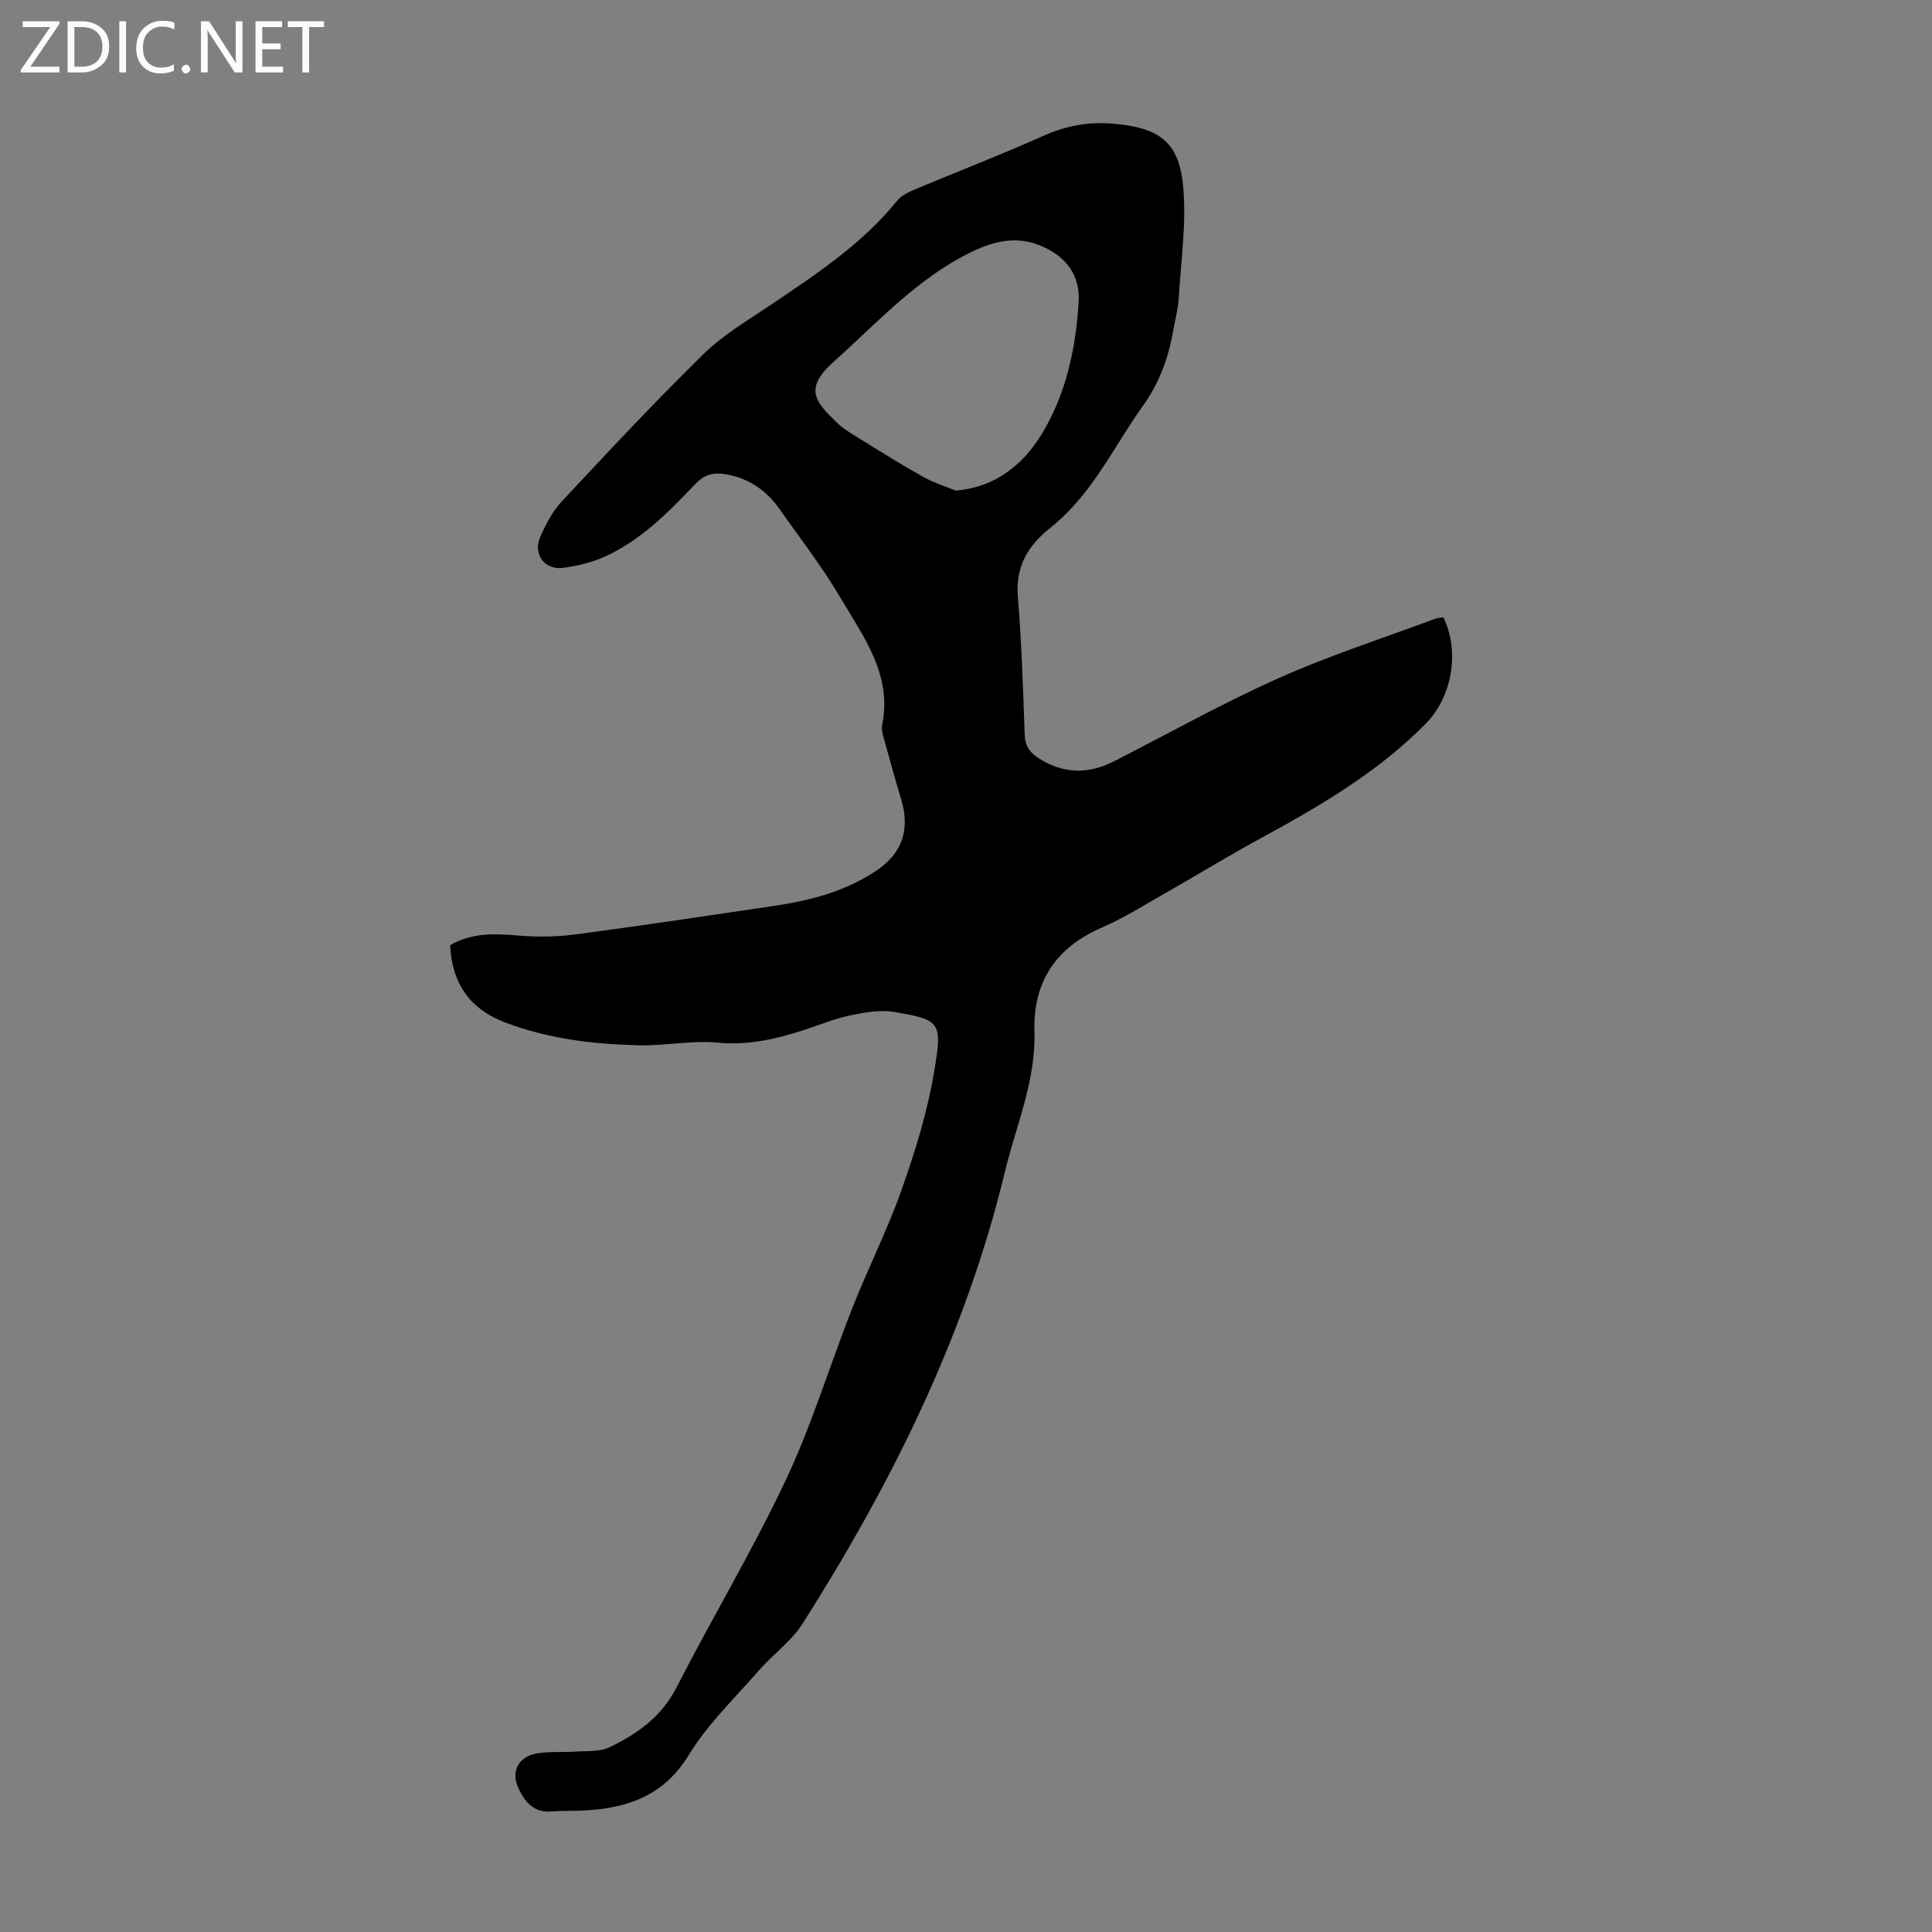 <svg enable-background="new 0 0 400 400" viewBox="0 0 400 400" xmlns="http://www.w3.org/2000/svg"><rect x="0" y="0" width="400" height="400" fill="#808080" stroke="none"/><g fill="#fbfafc"><path d="m12.4 4.8-6.1 9h6v1.2h-8v-.5l6.1-8.9h-5.7v-1.2h7.6v.4z"/><path d="m14 15v-10.6h3c1.6 0 2.9.5 4 1.4s1.6 2.2 1.6 3.8-.5 3-1.6 3.9-2.4 1.5-4 1.5zm1.4-9.4v8.2h1.6c1.3 0 2.4-.4 3.1-1.1s1.1-1.8 1.1-3.1-.4-2.3-1.2-3-1.8-1-3.1-1z"/><path d="m26.1 4.4v10.6h-1.4v-10.6z"/><path d="m36.1 14.6c-.8.4-1.8.6-2.9.6-1.5 0-2.7-.5-3.6-1.4s-1.4-2.2-1.4-3.8c0-1.7.5-3.1 1.5-4.1s2.3-1.6 3.9-1.6c1 0 1.8.1 2.5.4v1.4c-.8-.4-1.6-.6-2.5-.6-1.2 0-2.1.4-2.9 1.2s-1.1 1.8-1.1 3.2c0 1.3.3 2.3 1 3s1.6 1.1 2.7 1.1c1 0 2-.2 2.7-.7v1.3z"/><path d="m37.6 14.3c0-.2.1-.5.3-.6s.4-.3.6-.3c.3 0 .5.1.6.3s.3.4.3.6-.1.4-.3.6-.4.3-.6.3c-.3 0-.5-.1-.6-.3s-.3-.4-.3-.6z"/><path d="m50.2 15h-1.6l-5.3-8.2c-.2-.2-.3-.5-.4-.7 0 .2.1.7.1 1.5v7.4h-1.4v-10.6h1.7l5.2 8.1c.2.4.4.6.4.7 0-.3-.1-.8-.1-1.5v-7.3h1.4z"/><path d="m58.6 15h-5.7v-10.6h5.5v1.2h-4.1v3.4h3.8v1.2h-3.8v3.6h4.3z"/><path d="m67.1 5.6h-3.1v9.4h-1.4v-9.4h-3v-1.2h7.5z"/></g><path d="m93.19 195.7c4.58-2.67 9.3-2.4 14.17-2 3.96.33 8.03.26 11.96-.26 13.74-1.82 27.45-3.89 41.17-5.92 7.47-1.11 14.68-3.03 21.05-7.33 5.24-3.54 6.9-8.4 5.07-14.56-1.3-4.38-2.52-8.78-3.74-13.19-.2-.74-.38-1.59-.23-2.32 2.14-10.44-3.89-18.29-8.64-26.37-3.73-6.35-8.29-12.21-12.53-18.26-2.82-4.02-6.59-6.61-11.54-7.35-2.38-.36-4.18.2-5.95 2.05-5.64 5.91-11.39 11.8-19.03 15.17-2.61 1.15-5.52 1.82-8.36 2.21-3.79.53-6.31-2.86-4.74-6.41 1.16-2.62 2.56-5.31 4.49-7.38 9.63-10.31 19.26-20.63 29.33-30.49 4.1-4.02 9.25-7.02 14.06-10.27 9.37-6.33 18.8-12.54 26.03-21.48.92-1.13 2.5-1.84 3.91-2.43 8.76-3.68 17.64-7.08 26.31-10.97 4.85-2.18 9.63-3 14.91-2.5 8.98.85 13.17 3.64 14.05 12.76.75 7.68-.44 15.56-.9 23.34-.13 2.22-.74 4.41-1.12 6.61-.98 5.68-2.88 10.93-6.31 15.7-3.71 5.18-6.77 10.82-10.52 15.97-2.46 3.38-5.32 6.63-8.58 9.22-4.75 3.79-7.28 8.04-6.77 14.35.78 9.48 1.07 19 1.41 28.5.08 2.3 1.01 3.69 2.86 4.88 5.1 3.26 10.28 3.37 15.6.66 11.34-5.77 22.47-12.03 34.07-17.21 10.57-4.72 21.66-8.29 32.53-12.34.51-.19 1.09-.18 1.62-.26 3.48 7.07 1.79 16.52-3.67 22.04-9.89 10.01-21.83 17-34.05 23.64-6.57 3.57-12.96 7.49-19.46 11.19-4.46 2.53-8.83 5.31-13.52 7.35-9.55 4.14-14.26 11.26-13.96 21.52.31 10.23-3.8 19.43-6.12 29.07-8.16 33.78-23.38 64.4-41.88 93.52-2.33 3.66-6.13 6.36-9.04 9.69-4.99 5.72-10.61 11.1-14.52 17.5-5.19 8.51-12.71 11.01-21.69 11.51-2.23.13-4.49-.01-6.71.2-3.72.34-5.59-2.07-6.88-4.83-1.6-3.43-.03-6.46 3.69-7.17 2.57-.49 5.29-.21 7.93-.39 2.41-.17 5.09.09 7.16-.88 5.78-2.74 10.83-6.31 13.96-12.42 7.38-14.42 15.75-28.36 22.65-42.99 5.41-11.49 9.1-23.78 13.77-35.63 3.24-8.2 7.25-16.11 10.18-24.41 2.78-7.88 5.3-15.98 6.69-24.19 1.8-10.61 1.42-10.97-8.2-12.62-2.96-.51-6.22.1-9.23.73-3.26.69-6.39 2.01-9.58 3.04-5.75 1.85-11.45 3.18-17.7 2.58-5.39-.52-10.93.68-16.39.55-9.41-.22-18.74-1.34-27.65-4.72-7.26-2.74-11.02-8-11.42-16zm104.68-94.13c8.3-.69 13.94-5.44 17.7-11.53 5.09-8.24 7.17-17.8 7.75-27.49.32-5.29-2.3-9.12-7.22-11.4-5.26-2.43-10.06-1.39-15.04 1.05-11.21 5.47-19.39 14.6-28.46 22.7-6.36 5.67-3.62 8.38.55 12.49 1.41 1.39 3.2 2.43 4.91 3.48 4.27 2.65 8.54 5.32 12.93 7.78 2.15 1.22 4.57 1.97 6.88 2.92z" fill="#000001"/></svg>